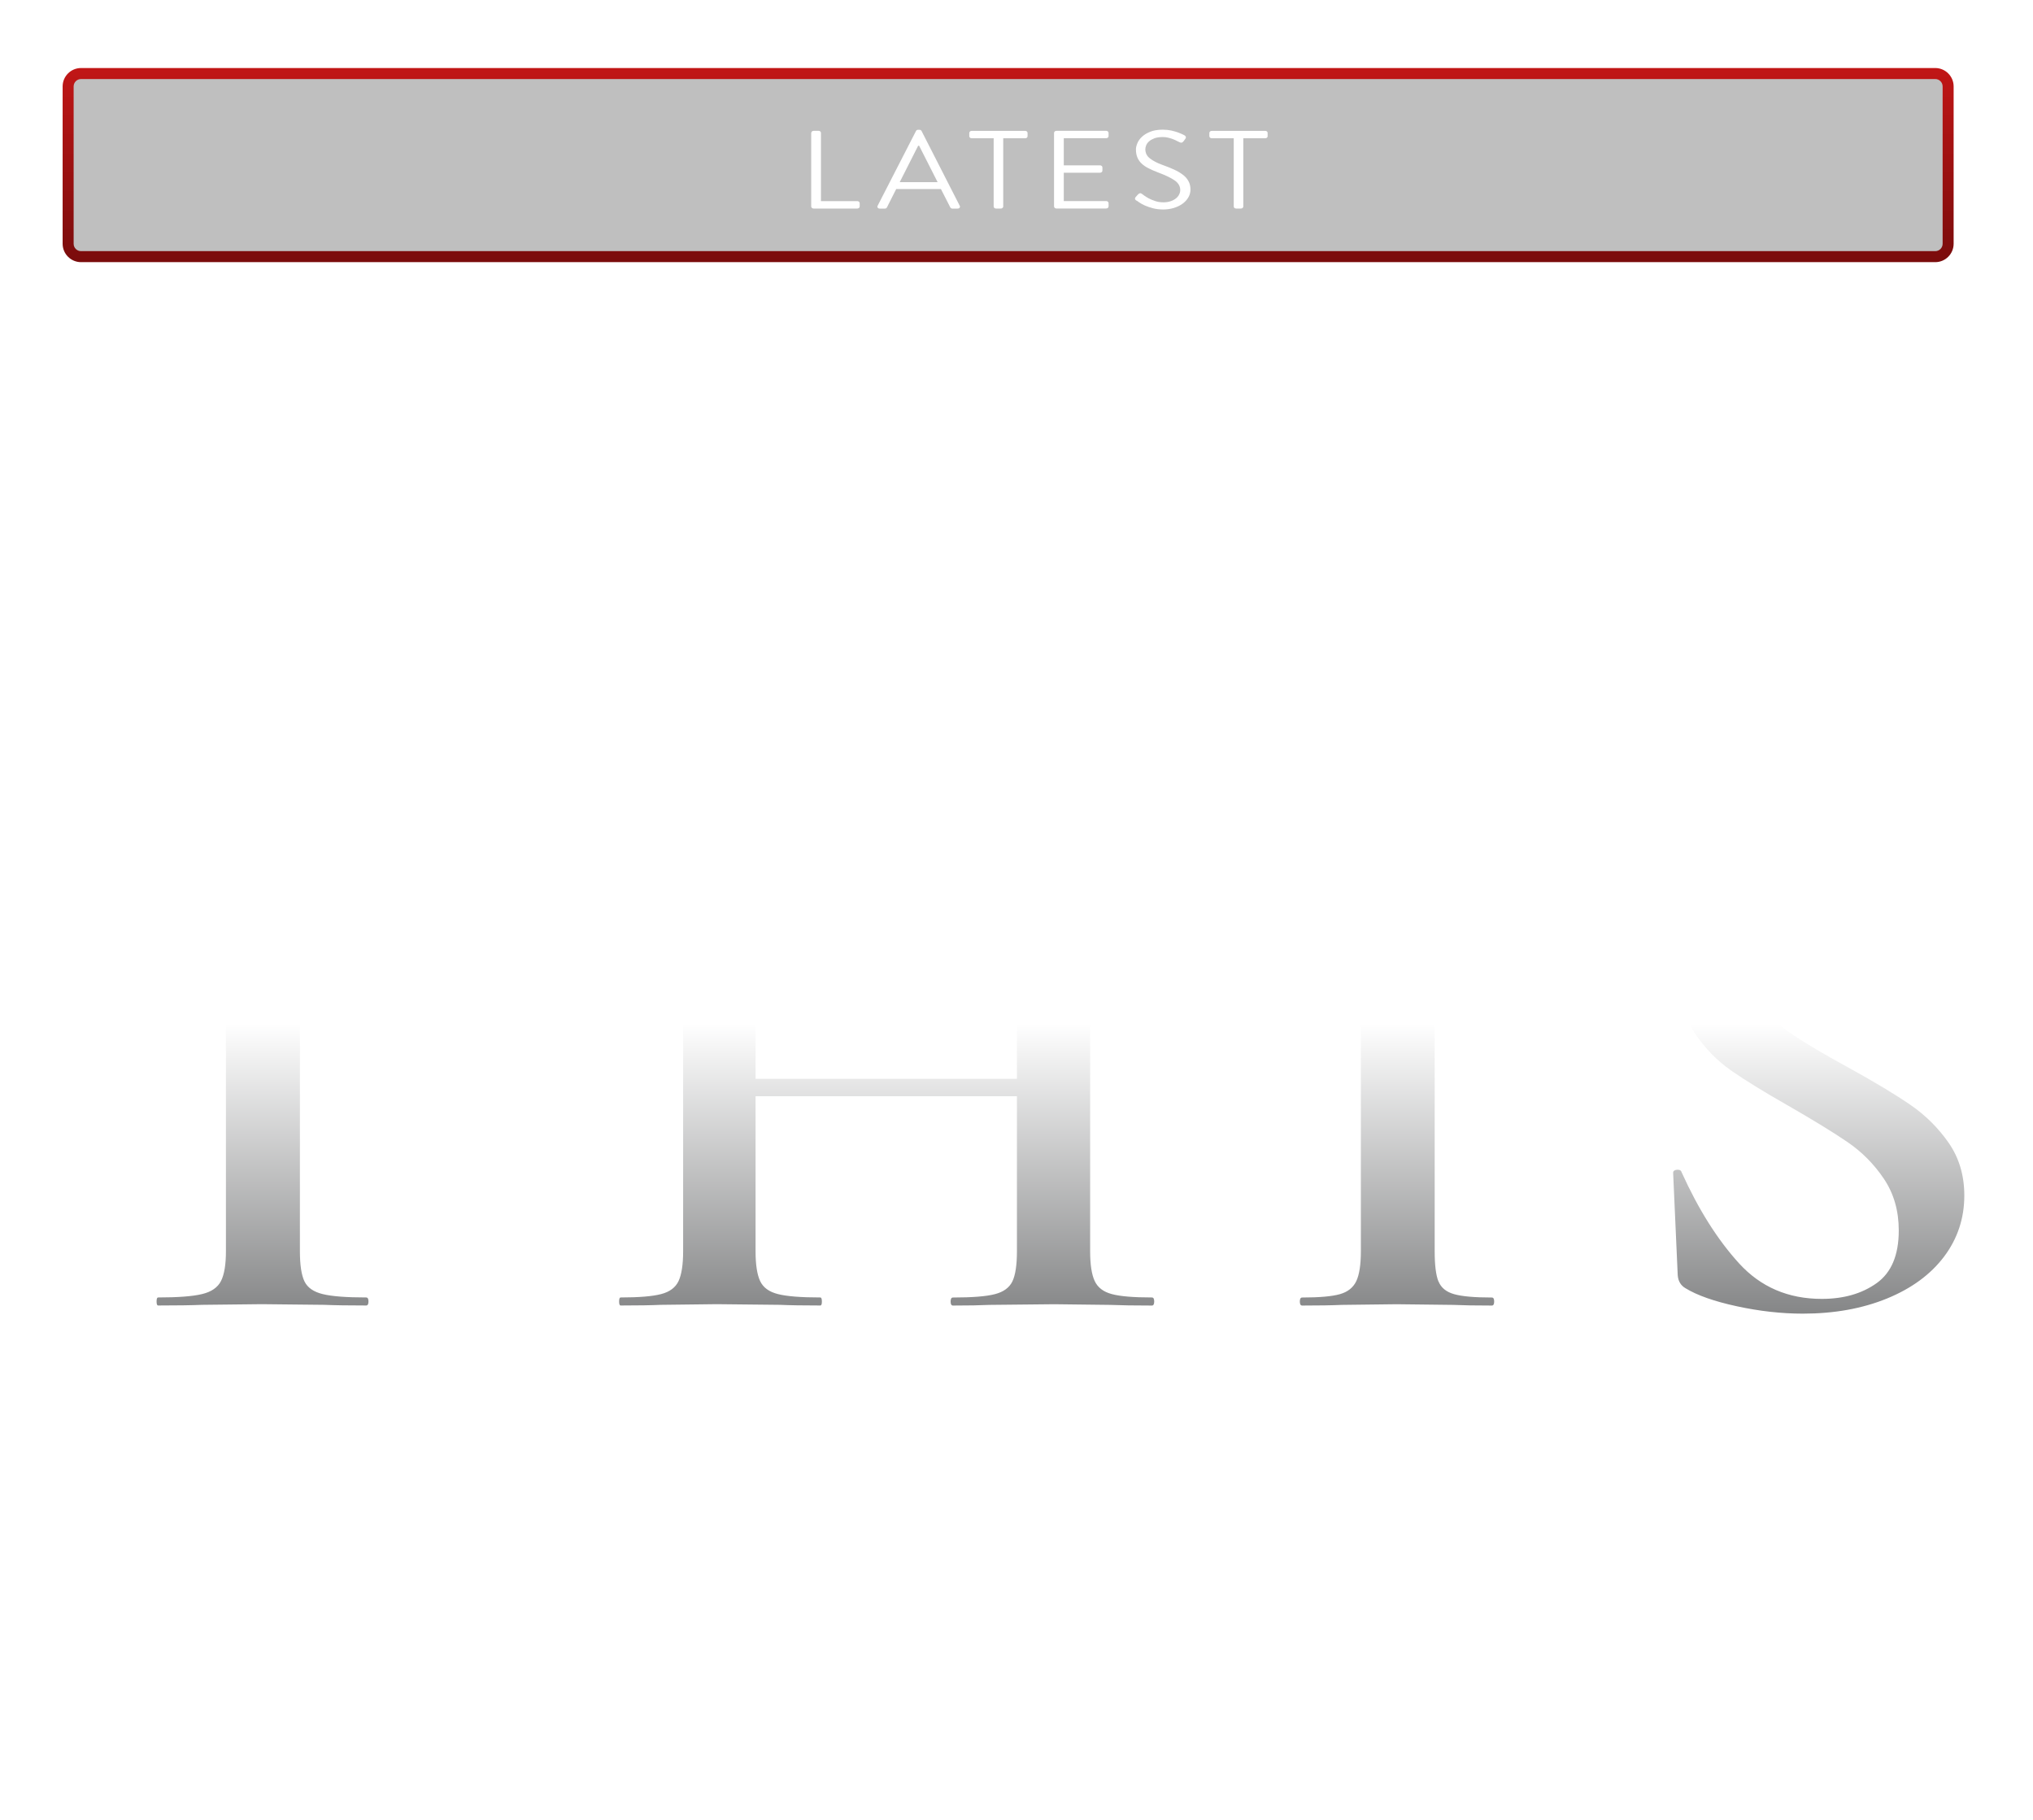 <?xml version="1.0" encoding="UTF-8"?> <svg xmlns="http://www.w3.org/2000/svg" xmlns:xlink="http://www.w3.org/1999/xlink" viewBox="0 0 369.38 330.6"><defs><style> .cls-1, .cls-2 { fill: none; } .cls-3 { filter: url(#drop-shadow-1); } .cls-4 { filter: url(#drop-shadow-4); } .cls-5 { mix-blend-mode: multiply; opacity: .25; } .cls-6 { fill: url(#linear-gradient-2); } .cls-2 { stroke: #fff; stroke-miterlimit: 10; stroke-width: 2.48px; } .cls-7 { isolation: isolate; } .cls-8, .cls-9 { fill: #fff; } .cls-9 { filter: url(#drop-shadow-3); } .cls-10 { fill: url(#linear-gradient); filter: url(#drop-shadow-2); } </style><filter id="drop-shadow-1" x="9.92" y="68.04" width="345.56" height="59.2" filterUnits="userSpaceOnUse"><feOffset dx="0" dy="0"></feOffset><feGaussianBlur result="blur" stdDeviation="8.69"></feGaussianBlur><feFlood flood-color="#000" flood-opacity=".75"></feFlood><feComposite in2="blur" operator="in"></feComposite><feComposite in="SourceGraphic"></feComposite></filter><linearGradient id="linear-gradient" x1="182.72" y1="238.67" x2="182.72" y2="157.48" gradientUnits="userSpaceOnUse"><stop offset="0" stop-color="#858687"></stop><stop offset=".65" stop-color="#fff"></stop></linearGradient><filter id="drop-shadow-2" x="8.54" y="157.48" width="348.36" height="81.19" filterUnits="userSpaceOnUse"><feOffset dx="0" dy="0"></feOffset><feGaussianBlur result="blur-2" stdDeviation="8.69"></feGaussianBlur><feFlood flood-color="#000" flood-opacity=".75"></feFlood><feComposite in2="blur-2" operator="in"></feComposite><feComposite in="SourceGraphic"></feComposite></filter><filter id="drop-shadow-3" x="218.39" y="108.52" width="71" height="71" filterUnits="userSpaceOnUse"><feOffset dx="0" dy="0"></feOffset><feGaussianBlur result="blur-3" stdDeviation="8.69"></feGaussianBlur><feFlood flood-color="#000" flood-opacity=".75"></feFlood><feComposite in2="blur-3" operator="in"></feComposite><feComposite in="SourceGraphic"></feComposite></filter><linearGradient id="linear-gradient-2" x1="183.17" y1="47.63" x2="183.17" y2="12.36" gradientUnits="userSpaceOnUse"><stop offset="0" stop-color="#7a0c0c"></stop><stop offset=".12" stop-color="#820d0d"></stop><stop offset="1" stop-color="#c11616"></stop></linearGradient><filter id="drop-shadow-4" x="140.69" y="16.81" width="96" height="28" filterUnits="userSpaceOnUse"><feOffset dx=".96" dy=".96"></feOffset><feGaussianBlur result="blur-4" stdDeviation="1.92"></feGaussianBlur><feFlood flood-color="#000" flood-opacity=".51"></feFlood><feComposite in2="blur-4" operator="in"></feComposite><feComposite in="SourceGraphic"></feComposite></filter></defs><g class="cls-7"><g id="Layer_2" data-name="Layer 2"><g id="Layer_1-2" data-name="Layer 1"><g><rect class="cls-1" width="369.38" height="330.6"></rect><g><g class="cls-3"><path class="cls-8" d="M10.02,70.83c-.19-.6-.12-1.08.19-1.44.31-.35.81-.53,1.49-.53h3.92c.37,0,.72.12,1.03.37.31.24.53.51.65.78l12.98,42.6h.37l15.6-43.66c.24-.6.78-.9,1.58-.9h1.68c.81,0,1.34.3,1.59.9l15.88,43.66h.37l12.7-42.6c.12-.27.34-.54.66-.78.31-.25.65-.37,1.02-.37h3.93c.68,0,1.18.18,1.49.53.31.36.37.84.19,1.44l-17.65,55.25c-.25.77-.81,1.15-1.68,1.15h-1.49c-.75,0-1.28-.3-1.59-.9l-16.16-44.49h-.46l-15.88,44.49c-.38.6-.9.9-1.59.9h-1.49c-.37,0-.72-.11-1.03-.33s-.53-.49-.65-.82l-17.65-55.25Z"></path><path class="cls-8" d="M99.96,126.42c-.69,0-1.2-.22-1.54-.66-.34-.44-.36-.93-.05-1.48l28.39-55.34c.31-.6.84-.9,1.59-.9h.93c.68,0,1.22.3,1.59.9l28.2,55.34c.31.55.29,1.04-.05,1.48-.34.44-.86.66-1.54.66h-3.73c-.44,0-.78-.1-1.03-.29-.25-.19-.44-.4-.56-.62l-6.91-13.57h-33.15l-6.82,13.57c-.13.22-.32.43-.56.62-.25.19-.59.29-1.03.29h-3.73ZM142.73,106.84c-2.3-4.49-4.58-8.99-6.82-13.48-2.24-4.5-4.51-8.99-6.82-13.49h-.75l-13.64,26.97h28.02Z"></path><path class="cls-8" d="M184.2,74.36h-16.25c-.5,0-.92-.15-1.26-.45-.34-.3-.51-.67-.51-1.11v-2.38c0-.44.17-.81.51-1.11.34-.3.76-.45,1.26-.45h39.6c.5,0,.92.15,1.26.45.34.3.51.67.51,1.11v2.38c0,.44-.17.81-.51,1.11-.34.3-.76.45-1.26.45h-16.25v50.49c0,.44-.17.81-.52,1.11-.34.3-.76.45-1.26.45h-3.55c-.5,0-.92-.15-1.26-.45-.34-.3-.51-.68-.51-1.11v-50.49Z"></path><path class="cls-8" d="M223.05,97.72c0-4.11.89-7.98,2.66-11.6,1.77-3.61,4.17-6.76,7.19-9.41,3.02-2.66,6.58-4.77,10.69-6.33,4.11-1.56,8.5-2.34,13.17-2.34s8.89.67,12.47,2.02c3.58,1.34,6.96,3.22,10.14,5.63.37.33.57.71.61,1.15.03.44-.14.82-.52,1.15l-2.52,2.22c-.69.77-1.5.74-2.43-.08-2.43-1.87-5.21-3.36-8.35-4.48-3.15-1.13-6.31-1.69-9.48-1.69-3.68,0-7.1.63-10.27,1.89-3.18,1.26-5.93,2.98-8.27,5.14-2.33,2.16-4.17,4.69-5.51,7.56-1.34,2.88-2.01,5.91-2.01,9.09s.67,6.2,2.01,9.04c1.34,2.85,3.18,5.36,5.51,7.53,2.34,2.16,5.09,3.88,8.27,5.14,3.17,1.26,6.6,1.89,10.27,1.89,2.05,0,3.9-.16,5.55-.49,1.65-.33,3.17-.78,4.58-1.35,1.4-.58,2.72-1.24,3.97-1.98,1.24-.74,2.49-1.52,3.73-2.34.5-.33.92-.49,1.26-.49s.67.08.98.24l2.8,2.22c.37.28.53.65.46,1.11-.06.46-.25.84-.56,1.11-3.17,2.74-6.71,4.75-10.6,6.04-3.89,1.29-7.92,1.93-12.09,1.93-4.67,0-9.06-.77-13.17-2.3-4.11-1.54-7.67-3.63-10.69-6.29-3.02-2.66-5.42-5.78-7.19-9.37-1.78-3.59-2.66-7.44-2.66-11.55Z"></path><path class="cls-8" d="M303.18,70.42c0-.44.17-.81.51-1.11.34-.3.76-.45,1.26-.45h3.64c.5,0,.92.15,1.26.45.34.3.51.67.51,1.11v24.01h37.92v-24.01c0-.44.17-.81.51-1.11.34-.3.76-.45,1.26-.45h3.64c.5,0,.92.15,1.26.45.34.3.51.67.51,1.11v54.44c0,.44-.17.81-.51,1.11-.34.3-.77.45-1.26.45h-3.64c-.5,0-.92-.15-1.26-.45-.34-.3-.51-.68-.51-1.11v-24.91h-37.92v24.91c0,.44-.17.81-.51,1.11-.34.3-.77.45-1.26.45h-3.64c-.5,0-.92-.15-1.26-.45-.34-.3-.51-.68-.51-1.11v-54.44Z"></path></g><path class="cls-10" d="M18.43,168.15c-3.64,3.05-6.43,7.66-8.38,13.83,0,.17-.26.24-.76.24s-.76-.12-.76-.37c.37-3.17.78-7.25,1.24-12.25.46-5,.69-8.76.69-11.28,0-.41.26-.61.76-.61s.77.2.77.61c0,1.79,2.58,2.68,7.75,2.68,7.94.24,17.22.37,27.83.37,5.45,0,11.22-.08,17.31-.24l9.42-.12c3.51,0,6.07-.2,7.68-.61,1.61-.4,2.65-1.22,3.12-2.44.09-.33.37-.49.83-.49s.69.16.69.49c-.28,2.52-.55,6.34-.83,11.46-.28,5.12-.41,9.26-.41,12.43,0,.24-.26.37-.77.37s-.81-.12-.9-.37c-.93-6.26-3.1-10.87-6.51-13.83-3.42-2.97-8.03-4.45-13.84-4.45-2.59,0-4.5.2-5.75.61-1.25.4-2.08,1.11-2.5,2.13-.42,1.02-.62,2.62-.62,4.81v56.2c0,2.52.28,4.35.83,5.49.55,1.14,1.66,1.91,3.32,2.31,1.66.41,4.29.61,7.89.61.28,0,.42.24.42.73s-.14.73-.42.73c-3.23,0-5.77-.04-7.62-.12l-11.35-.12-10.8.12c-1.94.08-4.62.12-8.03.12-.19,0-.28-.24-.28-.73s.09-.73.28-.73c3.6,0,6.25-.2,7.96-.61,1.71-.4,2.86-1.2,3.46-2.37.6-1.18.9-2.99.9-5.42v-56.44c0-2.11-.23-3.66-.69-4.63-.47-.98-1.29-1.66-2.5-2.07-1.2-.41-3.05-.61-5.54-.61-5.63,0-10.27,1.52-13.92,4.57ZM209.71,236.47c0,.49-.14.73-.42.73-3.14,0-5.67-.04-7.62-.12l-10.11-.12-11.77.12c-1.66.08-3.87.12-6.65.12-.28,0-.42-.24-.42-.73s.14-.73.42-.73c3.51,0,6.05-.2,7.62-.61,1.57-.4,2.63-1.18,3.18-2.31.55-1.14.83-2.97.83-5.49v-28.16h-47.49v28.16c0,2.44.28,4.25.83,5.42.55,1.18,1.64,1.97,3.25,2.37,1.61.41,4.18.61,7.69.61.18,0,.28.24.28.73s-.09.73-.28.73c-3.14,0-5.59-.04-7.34-.12l-11.49-.12-10.11.12c-1.76.08-4.2.12-7.34.12-.19,0-.28-.24-.28-.73s.09-.73.28-.73c3.32,0,5.77-.2,7.34-.61,1.57-.4,2.63-1.2,3.18-2.37.55-1.18.83-2.99.83-5.42v-56.44c0-2.44-.28-4.22-.83-5.36-.55-1.14-1.61-1.93-3.18-2.37-1.57-.45-3.97-.67-7.2-.67-.19,0-.28-.24-.28-.73s.09-.73.28-.73l7.34.12c4.24.17,7.57.24,9.97.24,3.23,0,7.06-.08,11.49-.24l7.34-.12c.18,0,.28.24.28.73s-.09.73-.28.73c-3.42,0-5.94.24-7.55.73-1.61.49-2.72,1.32-3.32,2.5-.6,1.18-.9,2.99-.9,5.42v24.87h47.49v-24.87c0-2.44-.28-4.24-.83-5.42-.55-1.18-1.64-2.01-3.25-2.5-1.62-.49-4.13-.73-7.55-.73-.28,0-.42-.24-.42-.73s.14-.73.42-.73l6.65.12c4.43.17,8.35.24,11.77.24,2.5,0,5.86-.08,10.11-.24l7.62-.12c.28,0,.42.24.42.73s-.14.73-.42.73c-3.32,0-5.75.22-7.27.67-1.53.44-2.56,1.24-3.12,2.37-.55,1.14-.83,2.93-.83,5.36v56.44c0,2.44.28,4.25.83,5.42.55,1.18,1.59,1.97,3.12,2.37,1.52.41,3.94.61,7.27.61.28,0,.42.24.42.73ZM261.37,232.82c.46,1.14,1.4,1.91,2.83,2.31,1.43.41,3.72.61,6.86.61.28,0,.42.24.42.73s-.14.73-.42.73c-2.96,0-5.31-.04-7.06-.12l-10.24-.12-9.97.12c-1.75.08-4.15.12-7.2.12-.28,0-.42-.24-.42-.73s.14-.73.42-.73c3.14,0,5.42-.2,6.86-.61,1.43-.4,2.42-1.2,2.98-2.37.55-1.18.83-2.99.83-5.42v-56.44c0-2.44-.28-4.22-.83-5.36-.55-1.14-1.55-1.93-2.98-2.37-1.43-.45-3.72-.67-6.86-.67-.28,0-.42-.24-.42-.73s.14-.73.42-.73l7.2.12c4.06.17,7.39.24,9.97.24,2.86,0,6.32-.08,10.38-.24l6.92-.12c.28,0,.42.24.42.73s-.14.73-.42.73c-3.05,0-5.29.24-6.72.73-1.43.49-2.4,1.32-2.91,2.5-.51,1.18-.76,2.99-.76,5.42v56.2c0,2.52.23,4.35.69,5.49ZM319.31,181.92c1.7,2.32,3.83,4.33,6.37,6.03,2.53,1.71,5.97,3.74,10.32,6.1,4.7,2.6,8.42,4.84,11.14,6.71,2.72,1.87,5.03,4.17,6.92,6.88,1.89,2.73,2.84,5.91,2.84,9.57,0,4.14-1.23,7.84-3.67,11.09-2.45,3.25-5.91,5.79-10.38,7.62-4.48,1.83-9.58,2.75-15.3,2.75-3.88,0-7.87-.45-11.98-1.34-4.11-.89-7.23-1.99-9.35-3.29-.83-.49-1.3-1.26-1.39-2.32l-.83-18.53v-.12c0-.32.23-.5.69-.54.46-.04.74.1.83.42,3.05,6.75,6.53,12.28,10.45,16.58,3.93,4.31,8.94,6.46,15.03,6.46,3.97,0,7.29-.95,9.97-2.86,2.68-1.91,4.02-5.1,4.02-9.57,0-3.58-.9-6.71-2.7-9.39-1.8-2.68-4.02-4.91-6.65-6.7-2.63-1.79-6.21-3.98-10.73-6.58-4.43-2.52-7.89-4.65-10.39-6.4-2.49-1.75-4.61-3.9-6.37-6.46-1.75-2.56-2.63-5.55-2.63-8.96,0-4.23,1.34-7.8,4.02-10.73,2.67-2.93,6.16-5.1,10.45-6.52,4.29-1.42,8.79-2.14,13.5-2.14,3.14,0,6.28.27,9.42.79,3.13.53,5.76,1.2,7.89,2.01,1.39.49,2.08,1.26,2.08,2.31l.42,16.58c0,.24-.26.41-.76.49-.51.08-.81,0-.9-.24-1.85-4.95-4.32-9.45-7.4-13.47-3.1-4.02-7.73-6.03-13.92-6.03-4.15,0-7.45,1.06-9.9,3.17-2.45,2.12-3.67,5-3.67,8.66,0,3.01.85,5.67,2.56,7.98Z"></path><line class="cls-2" x1="231.92" y1="143.95" x2="11.25" y2="143.95"></line><line class="cls-2" x1="355.48" y1="143.95" x2="276.31" y2="143.95"></line><circle class="cls-9" cx="253.82" cy="143.95" r="8.56"></circle><path class="cls-8" d="M22.69,267.67c0-.11.04-.2.12-.28.08-.08.18-.12.3-.12h9.02c.12,0,.21.04.3.12.08.08.12.17.12.28v1.71c0,.11-.04.21-.12.28-.08.08-.18.12-.3.12h-6.55v3.86h5.47c.12,0,.22.04.3.12.08.07.12.17.12.28v1.71c0,.11-.04.2-.12.28-.07.07-.18.12-.3.12h-5.47v5.25c0,.11-.05.2-.12.28-.08.08-.19.12-.31.12h-2.04c-.12,0-.21-.04-.3-.12-.08-.07-.12-.17-.12-.28v-13.75Z"></path><path class="cls-8" d="M35.62,267.67c0-.11.04-.2.12-.28.08-.08.18-.12.3-.12h9.02c.12,0,.21.04.3.12.08.08.12.17.12.28v1.71c0,.11-.04.21-.12.28-.08.08-.18.12-.3.12h-6.55v3.38h5.47c.12,0,.22.04.3.12.08.07.12.17.12.28v1.72c0,.11-.04.2-.12.28-.07.08-.18.12-.3.12h-5.47v3.61h6.55c.12,0,.21.04.3.12.08.08.12.17.12.28v1.71c0,.11-.04.21-.12.28-.08.08-.18.12-.3.12h-9.02c-.12,0-.21-.04-.3-.12-.08-.07-.12-.17-.12-.28v-13.75Z"></path><path class="cls-8" d="M47.45,281.81c-.17,0-.29-.06-.37-.17-.08-.11-.08-.23,0-.37l6.89-13.97c.07-.15.2-.23.38-.23h.21c.12,0,.2.02.26.06.05.04.09.1.12.17l6.82,13.97c.07.14.07.26,0,.37-.08.11-.2.17-.37.17h-1.92c-.16,0-.29-.03-.39-.09-.09-.07-.18-.17-.25-.32l-1.09-2.24h-6.62l-1.09,2.24c-.05.11-.12.2-.22.29s-.24.13-.42.13h-1.92ZM56.63,276.85l-2.21-4.57h-.07l-2.17,4.57h4.45Z"></path><path class="cls-8" d="M65.48,269.79h-3.39c-.11,0-.21-.04-.3-.12-.08-.07-.12-.17-.12-.28v-1.71c0-.11.04-.2.12-.28.08-.07.19-.12.3-.12h9.66c.12,0,.22.04.3.12.08.08.12.17.12.28v1.71c0,.11-.04.21-.12.28-.07.08-.18.12-.3.12h-3.38v11.63c0,.11-.05.2-.12.28-.08.08-.19.12-.3.12h-2.04c-.12,0-.21-.04-.3-.12-.08-.07-.12-.17-.12-.28v-11.63Z"></path><path class="cls-8" d="M74.72,267.67c0-.11.04-.2.12-.28.08-.08.19-.12.3-.12h2.11c.11,0,.21.04.3.12.08.07.12.17.12.28v8.5c0,.44.07.86.23,1.24.16.38.37.71.65.99.28.28.62.51,1.01.67s.83.25,1.31.25.93-.08,1.32-.25c.39-.17.73-.39,1.02-.66.29-.27.51-.6.66-.99.16-.38.23-.79.23-1.24v-8.51c0-.11.05-.2.12-.28.08-.08.19-.12.31-.12h2.1c.12,0,.21.04.3.12.08.07.12.17.12.28v8.64c0,.79-.16,1.53-.47,2.22-.32.69-.75,1.3-1.31,1.82-.55.52-1.2.93-1.95,1.23-.75.3-1.57.45-2.44.45s-1.67-.15-2.42-.45c-.75-.3-1.4-.71-1.95-1.23-.56-.52-.99-1.12-1.31-1.82s-.47-1.43-.47-2.22v-8.64Z"></path><path class="cls-8" d="M91.3,267.67c0-.11.04-.2.12-.28.08-.08.18-.12.3-.12h6.34c.66,0,1.28.12,1.87.35.59.24,1.1.55,1.54.96.44.4.79.87,1.04,1.41.25.54.37,1.12.37,1.74,0,.48-.08.94-.24,1.36-.17.42-.39.81-.68,1.17-.29.36-.63.68-1.03.97-.39.28-.84.52-1.33.69l3.04,5.27c.07.14.07.27,0,.41-.07.13-.2.2-.39.2h-2.32c-.1,0-.18-.02-.23-.06-.05-.04-.09-.08-.12-.13l-2.95-5.5h-2.45v5.29c0,.11-.05.2-.12.28-.08.08-.19.12-.31.12h-2.04c-.12,0-.21-.04-.3-.12-.08-.07-.12-.17-.12-.28v-13.75ZM97.8,273.88c.3,0,.58-.06.85-.16.27-.11.5-.26.7-.46.2-.19.36-.41.47-.66.12-.26.18-.53.18-.81s-.06-.53-.18-.77c-.11-.24-.28-.45-.47-.64s-.43-.33-.7-.43-.55-.15-.85-.15h-3.61v4.09h3.61Z"></path><path class="cls-8" d="M106.49,267.67c0-.11.04-.2.12-.28.08-.08.18-.12.3-.12h9.02c.12,0,.21.04.3.12.08.08.12.17.12.28v1.71c0,.11-.04.21-.12.28-.08.08-.18.12-.3.12h-6.55v3.38h5.47c.12,0,.22.04.3.12.08.07.12.17.12.28v1.72c0,.11-.04.2-.12.28-.07.08-.18.12-.3.12h-5.47v3.61h6.55c.12,0,.21.04.3.12.08.08.12.17.12.28v1.71c0,.11-.04.21-.12.28-.08.08-.18.12-.3.12h-9.02c-.12,0-.21-.04-.3-.12-.08-.07-.12-.17-.12-.28v-13.75Z"></path><path class="cls-8" d="M119.96,267.67c0-.11.04-.2.11-.28.07-.08.17-.12.29-.12h5.24c1.07,0,2.07.19,3.02.57.94.38,1.77.9,2.47,1.56.72.66,1.27,1.43,1.67,2.31.41.88.61,1.82.61,2.82s-.2,1.96-.61,2.84c-.4.88-.96,1.66-1.67,2.31-.71.66-1.53,1.18-2.47,1.56-.95.38-1.95.57-3.02.57h-5.24c-.12,0-.21-.04-.29-.12-.07-.07-.11-.17-.11-.28v-13.75ZM125.35,279.3c.72,0,1.38-.12,1.99-.36.6-.24,1.12-.58,1.57-1,.45-.42.79-.92,1.04-1.51.25-.58.37-1.21.37-1.89s-.12-1.31-.37-1.88c-.25-.58-.59-1.08-1.04-1.5-.45-.42-.97-.75-1.57-1-.6-.24-1.26-.36-1.99-.36h-2.51v9.51h2.51Z"></path><path class="cls-8" d="M141.29,280.4c-.1-.1-.18-.18-.21-.26-.04-.07,0-.2.1-.36l.8-1.29c.08-.15.21-.23.36-.24.16,0,.29.02.39.09.03.01.15.09.36.23.21.14.48.28.81.44s.68.29,1.07.42c.38.13.75.2,1.11.2.58,0,1.05-.16,1.44-.47.38-.31.58-.69.58-1.13,0-.53-.24-.99-.72-1.37-.46-.39-1.17-.76-2.1-1.12-.52-.2-1.02-.42-1.52-.69-.5-.26-.96-.57-1.35-.93-.39-.36-.7-.78-.94-1.25-.23-.47-.35-1.01-.35-1.62,0-.46.09-.92.29-1.4.19-.48.48-.91.87-1.29.4-.38.91-.69,1.53-.93.62-.24,1.38-.36,2.27-.36.56,0,1.09.06,1.58.18.49.12.94.25,1.32.4.38.15.71.3.97.46.25.15.45.27.56.35.12.07.2.17.21.31.02.14,0,.26-.07.37l-.85,1.19c-.08.13-.2.22-.35.28-.15.07-.29.06-.42-.03-.05-.03-.18-.11-.39-.23-.21-.13-.46-.26-.76-.39-.3-.13-.61-.25-.96-.36-.33-.11-.66-.17-.98-.17-.63,0-1.12.16-1.45.48-.33.32-.49.64-.49.98,0,.48.2.91.63,1.26.42.36,1.09.72,1.99,1.06.53.21,1.08.45,1.63.71.56.26,1.06.58,1.51.94.45.37.81.8,1.09,1.3.28.5.42,1.08.42,1.74,0,.54-.11,1.05-.35,1.55-.23.49-.58.92-1.01,1.31-.45.38-.99.69-1.61.92-.63.23-1.34.34-2.12.34-.69,0-1.31-.07-1.87-.2-.56-.13-1.03-.29-1.44-.46-.41-.18-.74-.36-1-.54-.27-.18-.46-.32-.56-.42Z"></path><path class="cls-8" d="M156.63,269.79h-3.39c-.11,0-.21-.04-.3-.12-.08-.07-.12-.17-.12-.28v-1.71c0-.11.04-.2.12-.28.08-.07.19-.12.3-.12h9.66c.12,0,.22.04.3.12.08.08.12.17.12.28v1.71c0,.11-.04.21-.12.28-.07.08-.18.12-.3.12h-3.38v11.63c0,.11-.05.2-.12.28-.08.08-.19.12-.3.12h-2.04c-.12,0-.21-.04-.3-.12-.08-.07-.12-.17-.12-.28v-11.63Z"></path><path class="cls-8" d="M164.82,274.57c0-1.04.2-2.02.61-2.93.42-.92.99-1.71,1.7-2.38.72-.67,1.55-1.2,2.52-1.6.97-.4,2.01-.59,3.11-.59s2.15.2,3.11.59c.97.4,1.81.93,2.54,1.6.72.67,1.29,1.46,1.7,2.38.42.91.62,1.89.62,2.93s-.2,2.01-.62,2.91c-.41.91-.98,1.7-1.7,2.37-.72.67-1.57,1.2-2.54,1.59-.97.39-2.01.58-3.11.58s-2.15-.2-3.11-.58c-.97-.39-1.8-.92-2.52-1.59-.72-.67-1.28-1.46-1.7-2.37-.41-.91-.61-1.88-.61-2.91ZM167.69,274.57c0,.65.14,1.26.4,1.84.27.58.63,1.09,1.09,1.51.46.43.99.77,1.62,1.02.62.25,1.27.38,1.97.38s1.36-.13,1.97-.38c.62-.25,1.16-.59,1.63-1.02.46-.43.84-.93,1.1-1.51.27-.58.4-1.19.4-1.84s-.13-1.27-.4-1.85c-.26-.58-.63-1.09-1.1-1.52-.46-.44-1-.79-1.63-1.04-.61-.26-1.27-.39-1.97-.39s-1.35.13-1.97.39c-.62.26-1.16.6-1.62,1.04-.46.43-.82.94-1.09,1.52-.26.58-.4,1.2-.4,1.85Z"></path><path class="cls-8" d="M184.08,267.67c0-.11.04-.2.12-.28.08-.08.18-.12.3-.12h6.34c.66,0,1.28.12,1.87.35.59.24,1.1.55,1.54.96.44.4.79.87,1.04,1.41.25.54.37,1.12.37,1.74,0,.48-.08.94-.24,1.36-.17.42-.39.81-.68,1.17-.29.36-.63.68-1.03.97-.39.28-.84.52-1.33.69l3.04,5.27c.07.14.07.27,0,.41-.07.13-.2.2-.39.2h-2.32c-.1,0-.18-.02-.23-.06-.05-.04-.09-.08-.12-.13l-2.95-5.5h-2.45v5.29c0,.11-.05.2-.12.28-.08.08-.19.12-.31.12h-2.04c-.12,0-.21-.04-.3-.12-.08-.07-.12-.17-.12-.28v-13.75ZM190.59,273.88c.3,0,.58-.06.85-.16.27-.11.5-.26.7-.46.2-.19.36-.41.47-.66.12-.26.18-.53.18-.81s-.06-.53-.18-.77c-.11-.24-.28-.45-.47-.64-.2-.19-.43-.33-.7-.43-.27-.1-.55-.15-.85-.15h-3.61v4.09h3.61Z"></path><path class="cls-8" d="M199.28,267.67c0-.11.04-.2.12-.28.08-.08.18-.12.3-.12h2.04c.11,0,.21.04.3.12.07.07.12.17.12.28v13.75c0,.11-.05.2-.12.28-.08.08-.19.12-.3.12h-2.04c-.12,0-.21-.04-.3-.12-.08-.07-.12-.17-.12-.28v-13.75Z"></path><path class="cls-8" d="M206.65,267.67c0-.11.04-.2.12-.28.08-.08.18-.12.3-.12h9.02c.12,0,.21.04.3.12.08.08.12.17.12.28v1.71c0,.11-.04.21-.12.28-.08.08-.18.12-.3.12h-6.55v3.38h5.47c.12,0,.22.04.3.12.08.07.12.17.12.28v1.72c0,.11-.04.2-.12.28-.07.08-.18.12-.3.12h-5.47v3.61h6.55c.12,0,.21.04.3.12.08.08.12.17.12.28v1.71c0,.11-.04.21-.12.28-.08.08-.18.12-.3.12h-9.02c-.12,0-.21-.04-.3-.12-.08-.07-.12-.17-.12-.28v-13.75Z"></path><path class="cls-8" d="M219.32,280.4c-.1-.1-.18-.18-.21-.26-.04-.07,0-.2.1-.36l.8-1.29c.08-.15.21-.23.36-.24.16,0,.29.02.39.09.03.01.15.09.36.23s.48.28.81.44.68.29,1.07.42c.38.13.75.2,1.11.2.58,0,1.05-.16,1.44-.47.38-.31.58-.69.58-1.13,0-.53-.24-.99-.72-1.37-.46-.39-1.17-.76-2.1-1.12-.52-.2-1.02-.42-1.52-.69-.5-.26-.96-.57-1.35-.93-.39-.36-.7-.78-.94-1.25-.23-.47-.35-1.01-.35-1.62,0-.46.09-.92.29-1.4.19-.48.48-.91.87-1.29.4-.38.91-.69,1.53-.93.62-.24,1.38-.36,2.27-.36.56,0,1.09.06,1.58.18.49.12.94.25,1.32.4.38.15.71.3.97.46.25.15.45.27.56.35.12.07.2.17.21.31.02.14,0,.26-.07.37l-.85,1.19c-.08.13-.2.22-.35.28-.15.07-.29.06-.42-.03-.05-.03-.18-.11-.39-.23-.21-.13-.46-.26-.76-.39-.3-.13-.61-.25-.96-.36-.33-.11-.66-.17-.98-.17-.63,0-1.12.16-1.45.48-.33.32-.49.64-.49.98,0,.48.2.91.63,1.26.42.36,1.09.72,1.99,1.06.53.21,1.08.45,1.63.71.56.26,1.06.58,1.51.94.45.37.81.8,1.09,1.3.28.5.42,1.08.42,1.74,0,.54-.11,1.05-.35,1.55-.23.49-.58.92-1.01,1.31-.45.38-.99.69-1.61.92-.63.23-1.34.34-2.12.34-.69,0-1.31-.07-1.87-.2-.56-.13-1.03-.29-1.44-.46-.41-.18-.74-.36-1-.54-.27-.18-.46-.32-.56-.42Z"></path><path class="cls-8" d="M237.53,278.12c0-.68.14-1.27.43-1.78.28-.51.59-.92.95-1.26.35-.33.7-.59,1.03-.78s.55-.31.65-.36v-.04l-.46-.48c-.45-.44-.81-.9-1.1-1.36-.29-.46-.42-1.01-.41-1.63,0-.39.09-.78.27-1.18.18-.4.44-.77.79-1.09.34-.33.78-.59,1.31-.79.52-.2,1.13-.3,1.83-.3.62,0,1.19.09,1.71.27.51.18.96.42,1.32.72.36.31.64.66.86,1.07.2.41.31.85.31,1.32,0,.54-.12,1.02-.36,1.44-.24.42-.52.79-.84,1.11-.31.32-.61.58-.9.78-.3.2-.5.35-.6.45l2.55,2.41c.18-.33.34-.7.48-1.1.14-.4.24-.8.32-1.21.05-.22.11-.38.21-.47.09-.1.27-.11.52-.04l1.22.33c.15.04.25.1.31.17.07.07.1.14.11.22.02.07.02.15,0,.23,0,.07-.03.14-.05.2-.19.75-.43,1.43-.72,2.03-.29.6-.5,1.03-.65,1.28l1.97,1.74c.13.13.22.26.28.4.05.14-.06.33-.33.56l-.91.87c-.13.11-.28.17-.46.18-.17,0-.34-.07-.52-.24l-1.59-1.51c-.1.11-.28.26-.52.46-.25.2-.57.39-.97.58-.4.2-.87.36-1.43.51-.56.14-1.2.22-1.92.22s-1.35-.11-1.91-.31c-.58-.21-1.07-.49-1.48-.84-.42-.35-.73-.77-.96-1.25-.22-.48-.33-.98-.33-1.51ZM240.17,277.82c0,.58.22,1.05.66,1.41.45.36,1,.54,1.66.54.42,0,.78-.05,1.1-.14s.59-.21.83-.34c.24-.13.43-.26.58-.4.15-.14.27-.25.36-.33l-3.31-3.28c-.08.05-.23.14-.44.26-.2.12-.42.28-.63.48s-.4.45-.57.75c-.16.3-.24.66-.24,1.07ZM242.71,272.76c.08-.04.23-.12.45-.24.2-.12.41-.26.63-.45.21-.18.4-.39.56-.64.17-.25.24-.53.24-.85,0-.4-.17-.76-.5-1.08-.34-.32-.8-.47-1.38-.47-.52,0-.92.13-1.21.41-.29.28-.43.61-.43.99-.02.36.08.68.31.96.22.28.5.58.85.92l.48.46Z"></path><path class="cls-8" d="M258.74,267.67c0-.11.04-.2.12-.28.08-.08.19-.12.3-.12h2.11c.11,0,.21.04.3.12.08.07.12.17.12.28v8.5c0,.44.07.86.23,1.24.16.38.37.71.65.99.28.28.62.51,1.01.67s.83.25,1.31.25.93-.08,1.32-.25c.39-.17.73-.39,1.02-.66.29-.27.51-.6.66-.99.16-.38.23-.79.23-1.24v-8.51c0-.11.05-.2.12-.28.08-.08.19-.12.31-.12h2.1c.12,0,.21.04.3.12.08.07.12.17.12.28v8.64c0,.79-.16,1.53-.47,2.22s-.75,1.3-1.31,1.82c-.55.52-1.2.93-1.95,1.23-.75.3-1.57.45-2.44.45s-1.67-.15-2.42-.45c-.75-.3-1.4-.71-1.95-1.23-.56-.52-.99-1.12-1.31-1.82-.32-.69-.47-1.43-.47-2.22v-8.64Z"></path><path class="cls-8" d="M275.32,267.67c0-.11.04-.2.12-.28.08-.08.18-.12.3-.12h5.2c.68,0,1.32.12,1.92.36.61.25,1.13.57,1.59.99.45.41.8.9,1.06,1.46.26.56.39,1.15.39,1.78s-.13,1.25-.39,1.82c-.26.56-.61,1.05-1.06,1.48-.46.43-.98.77-1.57,1.01-.6.24-1.24.36-1.92.36h-2.76v4.88c0,.11-.05.2-.12.28-.08.08-.19.12-.31.12h-2.04c-.12,0-.21-.04-.3-.12-.08-.07-.12-.17-.12-.28v-13.75ZM280.75,274.02c.31,0,.59-.06.86-.16.28-.11.52-.26.73-.46.21-.2.37-.43.49-.69.12-.26.18-.55.18-.86,0-.29-.06-.56-.18-.8-.12-.25-.28-.46-.49-.64s-.46-.33-.73-.43c-.27-.11-.56-.16-.86-.16h-2.56v4.19h2.56Z"></path><path class="cls-8" d="M288.88,267.67c0-.11.04-.2.11-.28.07-.08.17-.12.29-.12h5.24c1.07,0,2.07.19,3.02.57.94.38,1.77.9,2.47,1.56.72.66,1.27,1.43,1.67,2.31.41.88.61,1.82.61,2.82s-.2,1.96-.61,2.84c-.4.88-.96,1.66-1.67,2.31-.71.66-1.53,1.18-2.47,1.56-.95.38-1.95.57-3.02.57h-5.24c-.12,0-.21-.04-.29-.12-.07-.07-.11-.17-.11-.28v-13.75ZM294.27,279.3c.72,0,1.38-.12,1.99-.36.6-.24,1.12-.58,1.57-1,.45-.42.79-.92,1.04-1.51.25-.58.37-1.21.37-1.89s-.12-1.31-.37-1.88c-.25-.58-.59-1.08-1.04-1.5-.45-.42-.97-.75-1.57-1-.6-.24-1.26-.36-1.99-.36h-2.51v9.51h2.51Z"></path><path class="cls-8" d="M303.9,281.81c-.17,0-.29-.06-.37-.17s-.08-.23,0-.37l6.89-13.97c.07-.15.2-.23.38-.23h.21c.12,0,.2.02.26.06.05.04.09.1.12.17l6.82,13.97c.07.14.07.26,0,.37-.08.11-.2.17-.37.17h-1.92c-.16,0-.29-.03-.39-.09-.09-.07-.18-.17-.25-.32l-1.09-2.24h-6.62l-1.09,2.24c-.05.11-.12.2-.22.29s-.24.13-.42.13h-1.92ZM313.08,276.85l-2.21-4.57h-.07l-2.17,4.57h4.45Z"></path><path class="cls-8" d="M321.93,269.79h-3.39c-.11,0-.21-.04-.3-.12-.08-.07-.12-.17-.12-.28v-1.71c0-.11.04-.2.12-.28.08-.07.19-.12.3-.12h9.66c.12,0,.22.04.3.12.08.08.12.17.12.28v1.71c0,.11-.04.21-.12.28-.07.08-.18.12-.3.12h-3.38v11.63c0,.11-.05.2-.12.28-.08.08-.19.12-.3.12h-2.04c-.12,0-.21-.04-.3-.12-.08-.07-.12-.17-.12-.28v-11.63Z"></path><path class="cls-8" d="M331.39,267.67c0-.11.04-.2.12-.28.08-.08.18-.12.3-.12h9.02c.12,0,.21.04.3.12.08.08.12.17.12.28v1.71c0,.11-.04.21-.12.28-.08.08-.18.12-.3.12h-6.55v3.38h5.47c.12,0,.22.04.3.12.08.07.12.17.12.28v1.72c0,.11-.04.2-.12.28-.07.08-.18.12-.3.12h-5.47v3.61h6.55c.12,0,.21.04.3.12.08.08.12.17.12.28v1.71c0,.11-.04.21-.12.28-.08.08-.18.12-.3.12h-9.02c-.12,0-.21-.04-.3-.12-.08-.07-.12-.17-.12-.28v-13.75Z"></path><path class="cls-8" d="M344.05,280.4c-.1-.1-.18-.18-.21-.26-.04-.07,0-.2.1-.36l.8-1.29c.08-.15.21-.23.36-.24.16,0,.29.02.39.09.03.01.15.09.36.23.21.14.48.28.81.44.33.15.68.29,1.07.42.38.13.75.2,1.11.2.58,0,1.05-.16,1.44-.47.38-.31.58-.69.58-1.13,0-.53-.24-.99-.72-1.37-.46-.39-1.17-.76-2.1-1.12-.52-.2-1.02-.42-1.52-.69-.5-.26-.96-.57-1.35-.93-.39-.36-.7-.78-.94-1.25-.23-.47-.35-1.01-.35-1.62,0-.46.09-.92.29-1.4.19-.48.48-.91.87-1.29.4-.38.91-.69,1.53-.93.62-.24,1.38-.36,2.27-.36.56,0,1.09.06,1.58.18.49.12.94.25,1.32.4.38.15.71.3.97.46.25.15.45.27.56.35.12.07.2.17.21.31.02.14,0,.26-.07.37l-.85,1.19c-.08.13-.2.22-.35.28-.15.07-.29.06-.42-.03-.05-.03-.18-.11-.39-.23-.21-.13-.46-.26-.76-.39s-.61-.25-.96-.36c-.33-.11-.66-.17-.98-.17-.63,0-1.12.16-1.45.48-.33.32-.49.64-.49.98,0,.48.2.91.63,1.26.42.36,1.09.72,1.99,1.06.53.21,1.08.45,1.63.71.56.26,1.06.58,1.51.94.45.37.81.8,1.09,1.3.28.5.42,1.08.42,1.74,0,.54-.11,1.05-.35,1.55-.23.49-.58.92-1.01,1.31-.45.38-.99.69-1.61.92-.63.23-1.34.34-2.12.34-.69,0-1.31-.07-1.87-.2-.56-.13-1.03-.29-1.44-.46-.41-.18-.74-.36-1-.54-.27-.18-.46-.32-.56-.42Z"></path><path class="cls-8" d="M34.02,300.93h-1.44c-.24,0-.32-.19-.29-.35l.05-.35c.03-.19.21-.35.38-.35h1.44l.53-3.79c.43-3.05,2.06-4.49,4.27-4.49,1.2,0,2.17.64,2.54,1.15.1.16.08.32-.03.43l-.32.32c-.14.13-.3.16-.46,0-.29-.29-1.04-.83-1.74-.83-1.6,0-2.77,1.09-3.12,3.55l-.51,3.66h3.42c.21,0,.32.13.29.32l-.05.4c-.03.19-.16.32-.37.32h-3.42l-2.46,17.31c-.02.18-.21.34-.4.34h-.48c-.19,0-.33-.16-.3-.34l2.46-17.31Z"></path><path class="cls-8" d="M41.34,300.23c.03-.19.21-.35.37-.35h.35c.14,0,.27.11.27.29l-.05,1.01c.24-.37,1.39-1.58,3.2-1.58.72,0,1.2.21,1.42.32s.32.26.21.48l-.27.53c-.1.19-.26.24-.45.13-.14-.08-.57-.35-1.15-.35-1.87,0-2.99,1.71-3.07,1.87l-1.07,7.61c-.03.21-.14.35-.38.35h-.56c-.19,0-.27-.16-.25-.35l1.42-9.99Z"></path><path class="cls-8" d="M53.71,299.62c2.32,0,4.09,2.19,4.09,4.84,0,3.5-2.59,6.39-5.67,6.39-2.33,0-4.12-2.17-4.12-4.84,0-3.47,2.56-6.39,5.69-6.39ZM52.26,309.74c2.27,0,4.33-2.32,4.33-5.18,0-2.11-1.23-3.82-3.05-3.82-2.3,0-4.35,2.33-4.35,5.15,0,2.14,1.23,3.85,3.07,3.85Z"></path><path class="cls-8" d="M61.71,300.23c.03-.19.21-.35.4-.35h.32c.17,0,.25.11.25.27l-.03,1.07c.29-.4,1.58-1.6,3.53-1.6,1.47,0,2.35.72,2.77,1.87.32-.43,2.01-1.87,3.96-1.87,2.51,0,3.5,1.9,3.07,4.89l-.8,5.72c-.02.19-.21.35-.4.35h-.54c-.16,0-.27-.13-.24-.35l.8-5.72c.35-2.46-.41-3.77-2.09-3.77-1.82,0-3.04,1.42-3.45,1.84.09.56.06,1.2-.05,1.92l-.8,5.72c-.02.19-.21.35-.4.35h-.51c-.19,0-.3-.13-.27-.35l.8-5.72c.35-2.46-.43-3.77-2.06-3.77-2.03,0-3.31,1.66-3.42,1.87l-1.07,7.61c-.05.21-.16.35-.4.35h-.54c-.19,0-.27-.16-.24-.35l1.39-9.99Z"></path><path class="cls-8" d="M90.58,299.62c2.33,0,4.09,2.19,4.09,4.84,0,3.5-2.59,6.39-5.67,6.39-2.33,0-4.12-2.17-4.12-4.84,0-3.47,2.56-6.39,5.69-6.39ZM89.14,309.74c2.27,0,4.33-2.32,4.33-5.18,0-2.11-1.23-3.82-3.05-3.82-2.3,0-4.35,2.33-4.35,5.15,0,2.14,1.23,3.85,3.07,3.85Z"></path><path class="cls-8" d="M97.66,305.98l.8-5.75c.03-.19.22-.35.38-.35h.51c.19,0,.32.16.3.35l-.83,5.75c-.35,2.48.49,3.76,2.22,3.76,1.98,0,3.32-1.76,3.4-1.89l1.07-7.61c.03-.21.16-.35.38-.35h.51c.16,0,.3.16.27.35l-1.39,9.99c-.03.19-.21.35-.4.35h-.33c-.18,0-.26-.16-.26-.32l.05-.96c-.27.37-1.6,1.55-3.53,1.55-2.56,0-3.55-1.84-3.12-4.86Z"></path><path class="cls-8" d="M110.65,300.23c.03-.19.21-.35.37-.35h.35c.14,0,.27.11.27.29l-.05,1.01c.24-.37,1.39-1.58,3.2-1.58.72,0,1.2.21,1.42.32s.32.26.21.48l-.27.53c-.1.19-.26.24-.45.13-.14-.08-.57-.35-1.15-.35-1.87,0-2.99,1.71-3.07,1.87l-1.07,7.61c-.03.21-.14.35-.38.35h-.56c-.19,0-.27-.16-.25-.35l1.42-9.99Z"></path><path class="cls-8" d="M124.98,300.93h-1.17c-.27,0-.29-.13-.24-.35l.05-.43c.03-.19.16-.27.35-.27h1.15l.4-2.91c.03-.21.22-.35.41-.35l.45-.03c.19,0,.32.16.3.35l-.41,2.94h3.24c.21,0,.32.16.29.35l-.05.35c-.03.21-.19.35-.38.35h-3.26l-.96,6.81c-.17,1.26-.14,1.95.83,1.95.88,0,1.9-.54,2.25-.75.21-.13.32-.03.4.11l.19.35c.1.18.05.32-.14.45-.43.29-1.57.99-2.91.99-1.87,0-2-1.31-1.76-3.02l.99-6.89Z"></path><path class="cls-8" d="M137.06,299.62c1.87,0,3.34,1.1,3.34,2.75,0,3.98-7.75,3.21-7.75,3.21-.21,2.3.99,4.17,3.07,4.17,1.23,0,2.41-.67,2.91-1.04.25-.16.33-.13.43.05l.24.4c.09.13.11.27-.08.43-.34.32-1.89,1.26-3.74,1.26-2.49,0-4.01-2.11-4.01-4.73,0-3.5,2.3-6.49,5.59-6.49ZM139.25,302.42c0-.94-.96-1.68-2.33-1.68-2.03,0-3.69,1.63-4.14,3.82,2.91.24,6.46-.13,6.46-2.14Z"></path><path class="cls-8" d="M150.65,310.22c-.03.19-.19.35-.38.35h-.29c-.22,0-.35-.13-.32-.37l.05-.91c-.3.35-1.63,1.55-3.47,1.55-2.2,0-3.72-2.11-3.72-4.76,0-3.55,2.49-6.47,5.45-6.47,1.77,0,2.72,1.01,2.91,1.28l.22-.72c.05-.21.21-.29.37-.29h.3c.16,0,.29.16.27.35l-1.39,9.99ZM150.62,302.21c-.05-.11-.85-1.47-2.67-1.47-2.46,0-4.25,2.35-4.25,5.18,0,2.06,1.04,3.82,2.78,3.82,1.95,0,3.28-1.81,3.34-1.92l.8-5.61Z"></path><path class="cls-8" d="M156.05,300.23c.03-.19.21-.35.4-.35h.32c.17,0,.25.11.25.27l-.03,1.07c.3-.4,1.57-1.6,3.53-1.6,1.46,0,2.35.72,2.77,1.87.32-.43,2.01-1.87,3.96-1.87,2.51,0,3.5,1.9,3.07,4.89l-.8,5.72c-.02.19-.21.35-.4.35h-.54c-.16,0-.27-.13-.24-.35l.8-5.72c.35-2.46-.41-3.77-2.09-3.77-1.82,0-3.04,1.42-3.45,1.84.08.56.06,1.2-.05,1.92l-.8,5.72c-.02.19-.21.35-.4.35h-.51c-.19,0-.29-.13-.27-.35l.8-5.72c.35-2.46-.43-3.77-2.06-3.77-2.03,0-3.31,1.66-3.42,1.87l-1.07,7.61c-.05.21-.16.35-.4.35h-.54c-.18,0-.27-.16-.24-.35l1.39-9.99Z"></path><path class="cls-8" d="M184.42,300.5l-.48-.62c-.93-1.2-1.52-2.38-1.25-4.14.29-1.84,1.84-4.14,4.7-4.14,2.3,0,3.42,1.68,3.42,3.47,0,2.75-2.62,4.49-4.78,5.72l3.98,5.31c1.28-1.44,2.22-3.98,2.25-5.98,0-.13.08-.24.21-.24h.59c.25,0,.27.13.27.29,0,2.14-.85,4.62-2.59,6.81l2.06,2.7c.18.18.32.48.08.64l-.43.32c-.27.21-.43.08-.54-.05l-1.95-2.64s-2.56,2.89-5.8,2.89c-2.62,0-4.09-1.95-4.09-4.19,0-3.26,2.38-5.02,4.35-6.14ZM184.31,309.77c2.75,0,4.97-2.7,4.97-2.7l-4.25-5.77c-1.79,1.04-3.79,2.54-3.79,5.18,0,1.84,1.28,3.29,3.07,3.29ZM189.57,295.24c0-1.28-.72-2.59-2.41-2.59-2,0-3.18,1.63-3.39,3.13-.19,1.26.3,2.46,1.04,3.45l.59.75c1.9-1.07,4.17-2.54,4.17-4.73Z"></path><path class="cls-8" d="M203.27,300.93h-1.17c-.27,0-.29-.13-.24-.35l.05-.43c.03-.19.16-.27.35-.27h1.15l.4-2.91c.03-.21.22-.35.41-.35l.45-.03c.19,0,.32.16.3.35l-.41,2.94h3.24c.21,0,.32.16.29.35l-.05.35c-.03.21-.19.35-.38.35h-3.26l-.96,6.81c-.17,1.26-.14,1.95.83,1.95.88,0,1.9-.54,2.25-.75.21-.13.32-.03.4.11l.19.35c.1.18.05.32-.14.45-.43.29-1.57.99-2.91.99-1.87,0-2-1.31-1.76-3.02l.99-6.89Z"></path><path class="cls-8" d="M211.24,300.23c.03-.19.21-.35.37-.35h.35c.14,0,.27.11.27.29l-.05,1.01c.24-.37,1.39-1.58,3.2-1.58.72,0,1.2.21,1.42.32s.32.26.21.48l-.27.53c-.1.19-.26.24-.45.13-.14-.08-.57-.35-1.15-.35-1.87,0-2.99,1.71-3.07,1.87l-1.07,7.61c-.03.21-.14.35-.38.35h-.56c-.19,0-.27-.16-.25-.35l1.42-9.99Z"></path><path class="cls-8" d="M226.03,310.22c-.03.19-.19.35-.38.35h-.29c-.22,0-.35-.13-.32-.37l.05-.91c-.3.35-1.63,1.55-3.47,1.55-2.2,0-3.72-2.11-3.72-4.76,0-3.55,2.49-6.47,5.45-6.47,1.77,0,2.72,1.01,2.91,1.28l.22-.72c.05-.21.21-.29.37-.29h.3c.16,0,.29.16.27.35l-1.39,9.99ZM226,302.21c-.05-.11-.85-1.47-2.67-1.47-2.46,0-4.25,2.35-4.25,5.18,0,2.06,1.04,3.82,2.78,3.82,1.95,0,3.28-1.81,3.34-1.92l.8-5.61Z"></path><path class="cls-8" d="M235.57,299.62c1.77,0,2.73,1.07,2.73,1.07l1.2-8.47c.05-.26.13-.34.34-.34h.51c.16,0,.29.16.26.34l-2.51,18.01c-.03.19-.19.35-.38.35h-.29c-.22,0-.35-.13-.33-.37l.06-.91c-.3.35-1.63,1.55-3.48,1.55-2.19,0-3.71-2.11-3.71-4.76,0-3.61,2.41-6.47,5.58-6.47ZM237.28,307.82l.85-5.88s-.93-1.2-2.62-1.2c-2.41,0-4.35,2.3-4.35,5.26,0,2.06,1.04,3.74,2.77,3.74,1.96,0,3.29-1.81,3.34-1.92Z"></path><path class="cls-8" d="M247.61,299.62c1.87,0,3.34,1.1,3.34,2.75,0,3.98-7.75,3.21-7.75,3.21-.21,2.3.99,4.17,3.07,4.17,1.23,0,2.41-.67,2.91-1.04.24-.16.33-.13.43.05l.25.4c.08.13.1.27-.09.43-.35.32-1.89,1.26-3.74,1.26-2.49,0-4.01-2.11-4.01-4.73,0-3.5,2.3-6.49,5.59-6.49ZM249.8,302.42c0-.94-.96-1.68-2.33-1.68-2.03,0-3.69,1.63-4.14,3.82,2.91.24,6.46-.13,6.46-2.14Z"></path><path class="cls-8" d="M260.46,300.23c.03-.19.21-.35.4-.35h.32c.17,0,.25.11.25.27l-.03,1.07c.29-.4,1.58-1.6,3.53-1.6,1.47,0,2.35.72,2.77,1.87.32-.43,2.01-1.87,3.96-1.87,2.51,0,3.5,1.9,3.07,4.89l-.8,5.72c-.02.19-.21.35-.4.35h-.54c-.16,0-.27-.13-.24-.35l.8-5.72c.35-2.46-.41-3.77-2.09-3.77-1.82,0-3.04,1.42-3.45,1.84.09.56.06,1.2-.05,1.92l-.8,5.72c-.02.19-.21.35-.4.35h-.51c-.19,0-.3-.13-.27-.35l.8-5.72c.35-2.46-.43-3.77-2.06-3.77-2.03,0-3.31,1.66-3.42,1.87l-1.07,7.61c-.05.21-.16.35-.4.35h-.54c-.19,0-.27-.16-.24-.35l1.39-9.99Z"></path><path class="cls-8" d="M283.33,299.62c1.87,0,3.34,1.1,3.34,2.75,0,3.98-7.75,3.21-7.75,3.21-.21,2.3.99,4.17,3.07,4.17,1.23,0,2.41-.67,2.91-1.04.25-.16.33-.13.43.05l.24.4c.09.13.11.27-.08.43-.34.32-1.89,1.26-3.74,1.26-2.49,0-4.01-2.11-4.01-4.73,0-3.5,2.3-6.49,5.59-6.49ZM285.51,302.42c0-.94-.96-1.68-2.33-1.68-2.03,0-3.69,1.63-4.14,3.82,2.91.24,6.46-.13,6.46-2.14Z"></path><path class="cls-8" d="M290.27,300.23c.03-.19.21-.35.4-.35h.32c.17,0,.25.11.25.27l-.03,1.07c.29-.4,1.58-1.6,3.53-1.6,1.47,0,2.35.72,2.77,1.87.32-.43,2.01-1.87,3.96-1.87,2.51,0,3.5,1.9,3.07,4.89l-.8,5.72c-.02.19-.21.35-.4.35h-.54c-.16,0-.27-.13-.24-.35l.8-5.72c.35-2.46-.41-3.77-2.09-3.77-1.82,0-3.04,1.42-3.45,1.84.09.56.06,1.2-.05,1.92l-.8,5.72c-.02.19-.21.35-.4.35h-.51c-.19,0-.3-.13-.27-.35l.8-5.72c.35-2.46-.43-3.77-2.06-3.77-2.03,0-3.31,1.66-3.42,1.87l-1.07,7.61c-.05.21-.16.35-.4.35h-.54c-.19,0-.27-.16-.24-.35l1.39-9.99Z"></path><path class="cls-8" d="M310.16,292.21c.03-.18.17-.34.35-.34h.51c.19,0,.33.16.3.34l-1.2,8.47s1.28-1.07,3.07-1.07c2.27,0,3.98,2.09,3.98,4.73,0,3.55-2.41,6.49-5.3,6.49-1.84,0-2.85-1.2-3.04-1.58l-.21.96c-.09.24-.22.35-.43.35h-.27c-.19,0-.33-.16-.3-.35l2.54-18.01ZM311.93,309.74c2.22,0,4.06-2.4,4.06-5.21,0-2.14-1.2-3.77-3.09-3.77-1.66,0-2.91,1.12-2.91,1.12l-.85,5.98c.02.11.8,1.87,2.8,1.87Z"></path><path class="cls-8" d="M325.2,299.62c1.87,0,3.34,1.1,3.34,2.75,0,3.98-7.75,3.21-7.75,3.21-.21,2.3.99,4.17,3.07,4.17,1.23,0,2.41-.67,2.91-1.04.25-.16.33-.13.43.05l.24.4c.09.13.11.27-.08.43-.34.32-1.89,1.26-3.74,1.26-2.49,0-4.01-2.11-4.01-4.73,0-3.5,2.3-6.49,5.59-6.49ZM327.39,302.42c0-.94-.96-1.68-2.33-1.68-2.03,0-3.69,1.63-4.14,3.82,2.91.24,6.46-.13,6.46-2.14Z"></path><path class="cls-8" d="M332.14,300.23c.03-.19.21-.35.37-.35h.35c.14,0,.27.11.27.29l-.05,1.01c.24-.37,1.39-1.58,3.2-1.58.72,0,1.2.21,1.42.32s.32.26.21.48l-.27.53c-.1.19-.26.24-.45.13-.14-.08-.57-.35-1.15-.35-1.87,0-2.99,1.71-3.07,1.87l-1.07,7.61c-.03.21-.14.35-.38.35h-.56c-.19,0-.27-.16-.25-.35l1.42-9.99Z"></path><path class="cls-8" d="M338.47,309.26l.35-.43c.08-.13.3-.19.46-.03.19.21,1.04.99,2.38.99,1.41,0,2.54-.91,2.54-2.08,0-1.04-.99-1.53-2.35-2.19-1.39-.67-2.51-1.44-2.51-2.86s1.07-3.05,3.53-3.05c1.28,0,2.17.51,2.62.85.16.11.19.29.06.48l-.25.35c-.13.18-.32.21-.48.08-.19-.13-1.04-.67-2.06-.67-1.57,0-2.27,1.07-2.27,1.87,0,.91.8,1.44,1.98,2,1.52.72,2.91,1.34,2.91,2.99,0,1.9-1.66,3.26-3.8,3.26-1.6,0-2.56-.75-3.04-1.2-.09-.08-.17-.24-.06-.37Z"></path><g><g><rect class="cls-5" x="12.38" y="13.36" width="341.57" height="33.27" rx="2.34" ry="2.34"></rect><path class="cls-6" d="M351.62,47.63H14.72c-1.84,0-3.34-1.5-3.34-3.34V15.7c0-1.84,1.5-3.34,3.34-3.34h336.9c1.84,0,3.34,1.5,3.34,3.34v28.59c0,1.84-1.5,3.34-3.34,3.34ZM14.72,14.36c-.74,0-1.34.6-1.34,1.34v28.59c0,.74.6,1.34,1.34,1.34h336.9c.74,0,1.34-.6,1.34-1.34V15.7c0-.74-.6-1.34-1.34-1.34H14.72Z"></path></g><g class="cls-4"><path class="cls-8" d="M146.44,23.19c0-.11.05-.2.13-.27.08-.08.19-.11.31-.11h.89c.12,0,.23.03.31.11.08.07.12.16.12.27v12.39h6.6c.12,0,.23.04.31.11.08.07.13.16.13.27v.59c0,.11-.05.2-.13.27-.08.07-.19.11-.31.11h-7.93c-.12,0-.23-.04-.31-.11-.08-.08-.13-.17-.13-.27v-13.36Z"></path><path class="cls-8" d="M158.9,36.94c-.17,0-.3-.05-.38-.16-.08-.11-.09-.23-.02-.36l6.97-13.58c.08-.15.21-.22.39-.22h.23c.17,0,.3.08.39.22l6.93,13.58c.08.13.07.25-.02.36-.08.11-.21.16-.38.16h-.92c-.11,0-.19-.02-.25-.07-.06-.05-.11-.09-.14-.15l-1.7-3.33h-8.13l-1.68,3.33c-.03.06-.08.11-.14.15-.06.05-.14.07-.25.07h-.92ZM169.4,32.14c-.57-1.1-1.13-2.21-1.68-3.31-.55-1.1-1.11-2.21-1.68-3.31h-.18l-3.35,6.62h6.88Z"></path><path class="cls-8" d="M179.58,24.16h-3.99c-.13,0-.23-.03-.31-.11-.08-.07-.13-.16-.13-.27v-.58c0-.11.05-.2.13-.27.08-.08.18-.11.31-.11h9.72c.12,0,.23.03.31.11.08.07.12.16.12.27v.58c0,.11-.04.2-.12.27-.08.08-.19.11-.31.11h-3.99v12.39c0,.11-.05.2-.13.27-.08.07-.19.11-.31.11h-.87c-.12,0-.22-.04-.31-.11-.08-.08-.12-.17-.12-.27v-12.39Z"></path><path class="cls-8" d="M190.55,23.19c0-.11.05-.2.13-.27.08-.08.19-.11.31-.11h9.03c.12,0,.23.03.31.11.08.07.13.16.13.27v.58c0,.11-.05.2-.13.27-.08.08-.19.11-.31.11h-7.7v4.93h6.58c.12,0,.23.03.31.11.08.07.13.16.13.27v.58c0,.11-.05.2-.13.27-.08.08-.19.11-.31.11h-6.58v5.15h7.7c.12,0,.23.04.31.11.08.07.13.16.13.27v.59c0,.11-.05.2-.13.27-.08.07-.19.11-.31.11h-9.03c-.12,0-.23-.04-.31-.11-.08-.08-.13-.17-.13-.27v-13.36Z"></path><path class="cls-8" d="M205.53,35.51c-.1-.07-.17-.15-.24-.25-.07-.1-.04-.24.1-.43.06-.07.12-.13.17-.19s.11-.12.17-.19c.12-.14.24-.23.36-.28s.27-.02.44.1c.05.03.17.13.39.29s.49.34.83.52c.35.18.75.35,1.21.5.46.15.94.22,1.45.22.45,0,.88-.06,1.26-.18.38-.12.71-.28.97-.49.27-.2.48-.44.62-.71.14-.27.22-.55.22-.85,0-.7-.34-1.28-1.01-1.75-.67-.47-1.68-.95-3-1.44-.63-.24-1.2-.49-1.7-.74-.51-.25-.93-.53-1.27-.85-.34-.31-.61-.68-.79-1.1-.18-.42-.28-.91-.28-1.49,0-.33.08-.71.26-1.13.17-.42.44-.81.83-1.17.38-.36.88-.67,1.5-.92.61-.25,1.39-.38,2.3-.38.56,0,1.08.06,1.55.16.48.11.89.23,1.24.36.4.15.77.31,1.13.5.08.03.15.1.23.22.08.12.05.27-.09.46-.05.07-.09.13-.14.19s-.09.12-.14.19c-.11.15-.22.24-.34.27s-.27,0-.45-.09c-.05-.01-.17-.07-.35-.17-.18-.1-.41-.21-.68-.32-.28-.11-.59-.22-.93-.3-.34-.09-.69-.13-1.05-.13-.61,0-1.11.08-1.52.23-.4.16-.73.34-.97.56-.24.22-.42.46-.52.72-.1.25-.15.49-.15.71,0,.67.27,1.23.83,1.66.55.44,1.3.83,2.27,1.18.78.28,1.49.56,2.12.85.62.28,1.16.6,1.6.94.45.34.79.73,1.02,1.17.24.44.36.94.36,1.52,0,.52-.14,1.01-.4,1.45s-.63.83-1.08,1.15c-.45.32-.98.57-1.57.75-.6.18-1.24.27-1.9.27s-1.3-.07-1.86-.22c-.57-.15-1.05-.32-1.47-.5-.41-.19-.75-.37-1.01-.55s-.42-.3-.5-.36Z"></path><path class="cls-8" d="M223.2,24.16h-3.99c-.13,0-.23-.03-.31-.11-.08-.07-.13-.16-.13-.27v-.58c0-.11.05-.2.13-.27.08-.08.18-.11.31-.11h9.72c.12,0,.23.03.31.11.08.07.12.16.12.27v.58c0,.11-.04.2-.12.27-.08.08-.19.11-.31.11h-3.99v12.39c0,.11-.05.2-.13.27-.08.07-.19.11-.31.11h-.87c-.12,0-.22-.04-.31-.11-.08-.08-.12-.17-.12-.27v-12.39Z"></path></g></g></g></g></g></g></g></svg> 